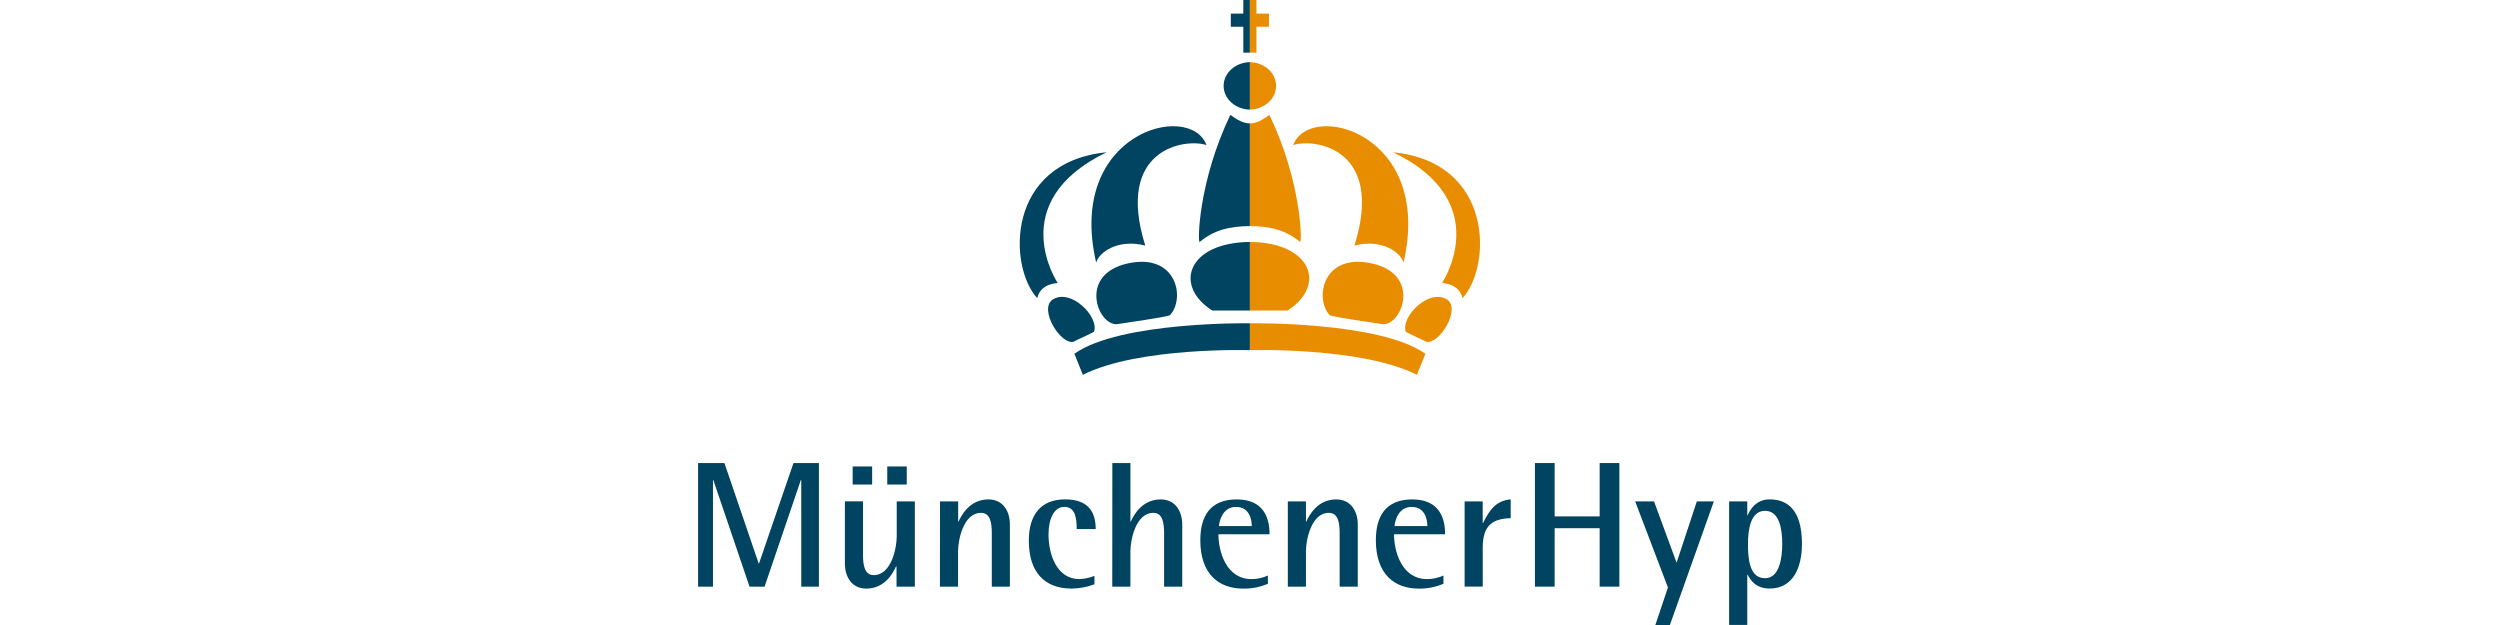 <?xml version="1.0" encoding="UTF-8"?>
<svg id="Ebene_1" data-name="Ebene 1" xmlns="http://www.w3.org/2000/svg" viewBox="0 0 640 160" preserveAspectRatio="xMinYMax meet">
  <defs>
    <style>
      .cls-1 {
        fill: #e98d00;
      }

      .cls-2 {
        fill: #004461;
      }
    </style>
  </defs>
  <path class="cls-2" d="m265.54,76.33c.85-3.89,5.25-3.85,5.25-3.85,0,0-13.96-20.72,12.5-33.5-25.89,2.58-25.19,29.29-17.75,37.35"/>
  <path class="cls-2" d="m308.86,37.14c-4.23-11.39-35.98-3.14-28.24,30.09.69-2.6,5.54-6.18,12.57-4.36-7.79-24.83,10.2-27.54,15.67-25.73"/>
  <path class="cls-2" d="m275.04,90.56l2.17,5.39c14.19-7.17,42.77-6.31,42.77-6.31v-6.88s-33.22-.53-44.94,7.81"/>
  <path class="cls-2" d="m299.5,80.71c-1.83.62-10.97,1.85-13.62,2.29-4.95.17-9.82-12.72,2.77-15.55s14.89,8.94,10.84,13.25"/>
  <path class="cls-2" d="m280.05,84.94c-2.02,1.1-4.15,1.92-5.18,2.53-3.22.97-8.97-8.14-5.48-10.72,4.6-3.12,12.05,4.26,10.68,8.19"/>
  <path class="cls-2" d="m310.33,79.49h9.65v-17.55c-15.89.14-19.67,11.15-9.65,17.55"/>
  <path class="cls-2" d="m314.96,29.42c-8.24,17.23-8.39,32.77-7.85,32.52,3.73-3.05,7.45-3.99,12.87-4.07v-26.27c-1.99-.04-3.56-1.18-5.02-2.2"/>
  <polyline class="cls-2" points="318.29 3.48 318.29 0 319.97 0 319.97 13.48 318.29 13.48 318.29 6.85 315.09 6.85 315.09 3.48 318.29 3.48"/>
  <path class="cls-2" d="m313.25,21.99c0,3.31,2.99,5.98,6.73,6.08v-12.17c-3.73.09-6.73,2.78-6.73,6.08"/>
  <path class="cls-1" d="m374.39,76.33c-.85-3.89-5.25-3.85-5.25-3.85,0,0,13.96-20.72-12.49-33.5,25.89,2.58,25.19,29.29,17.75,37.35"/>
  <path class="cls-1" d="m331.06,37.14c4.23-11.39,35.98-3.14,28.24,30.09-.69-2.6-5.53-6.18-12.57-4.36,7.82-24.83-10.2-27.54-15.67-25.73"/>
  <path class="cls-1" d="m364.91,90.56l-2.18,5.39c-14.17-7.17-42.75-6.31-42.75-6.31v-6.88s33.21-.53,44.93,7.81"/>
  <path class="cls-1" d="m340.42,80.71c1.83.62,10.97,1.85,13.62,2.29,4.96.17,9.82-12.72-2.77-15.55s-14.88,8.94-10.85,13.25"/>
  <path class="cls-1" d="m359.88,84.94c1.99,1.1,4.14,1.92,5.17,2.53,3.22.97,8.97-8.14,5.51-10.72-4.59-3.12-12.05,4.26-10.67,8.19"/>
  <path class="cls-1" d="m329.62,79.49h-9.65v-17.55c15.89.14,19.67,11.15,9.65,17.55"/>
  <path class="cls-1" d="m324.98,29.42c8.25,17.23,8.38,32.77,7.85,32.52-3.72-3.05-7.45-3.99-12.86-4.07v-26.27c1.99-.04,3.56-1.18,5.01-2.2"/>
  <polyline class="cls-1" points="321.65 3.48 321.65 0 319.97 0 319.97 13.48 321.65 13.48 321.65 6.85 324.85 6.85 324.85 3.48 321.65 3.48"/>
  <path class="cls-1" d="m326.68,21.99c0,3.31-2.99,5.98-6.71,6.08v-12.17c3.72.09,6.71,2.78,6.71,6.08"/>
  <path class="cls-2" d="m178.7,118.54h6.75l8.77,25.71h.09l8.82-25.71h6.51v31.64h-4.52v-27.33h-.09l-9.3,27.33h-3.85l-9.28-27.33h-.08v27.33h-3.81v-31.64Z"/>
  <path class="cls-2" d="m229.48,144.99h-.09c-.73,1.61-2.8,5.69-7.62,5.69-3.86,0-5.48-3.21-5.48-6.38v-15.96h4.64v13.66c0,2.75.41,5.23,2.75,5.23,4.59,0,5.88-7.16,5.88-9.86v-9.02h4.64v21.83h-4.68l-.02-5.19Zm-11.2-25.58h4.99v4.63h-4.99v-4.63Zm8.86,0h4.99v4.63h-4.99v-4.63Z"/>
  <path class="cls-2" d="m240.65,128.35h4.64v5.18h.09c.73-1.61,2.85-5.68,7.67-5.68,3.85,0,5.48,3.21,5.48,6.37v15.96h-4.63v-13.67c0-2.75-.41-5.22-2.76-5.22-4.59,0-5.88,7.14-5.88,9.84v9.05h-4.64l.02-21.83Z"/>
  <path class="cls-2" d="m280.18,149.58c-1.87.7-3.84,1.07-5.83,1.1-6.94,0-10.97-4.17-10.97-12.3,0-6.48,2.99-10.54,9.27-10.54,5.88,0,7.85,3.12,7.85,7.6h-4.87c0-2.61-.27-5.68-3.17-5.68-2.66,0-4.04,3.12-4.04,7.06,0,5.32,2.25,11.42,7.85,11.42,1.34-.03,2.67-.31,3.9-.83v2.16Z"/>
  <path class="cls-2" d="m284.77,118.54h4.62v14.99h.09c.73-1.61,2.85-5.68,7.66-5.68,3.86,0,5.51,3.21,5.51,6.37v15.96h-4.64v-13.67c0-2.75-.41-5.22-2.75-5.22-4.59,0-5.88,7.14-5.88,9.84v9.05h-4.64l.02-31.64Z"/>
  <path class="cls-2" d="m324.58,149.44c-2.01.87-4.19,1.29-6.38,1.24-6.06,0-10.92-3.58-10.92-12.39,0-6.04,2.43-10.44,9.32-10.44s8.41,4.72,8.41,8.93h-13.09c0,4.31,1.93,11.47,8.48,11.47,1.44,0,2.87-.31,4.17-.92l.02,2.11Zm-4.13-14.77c0-1.7-.6-4.9-4.04-4.9s-4.27,3.66-4.36,4.9h8.41Z"/>
  <path class="cls-2" d="m329.68,128.35h4.64v5.18h.09c.73-1.61,2.85-5.68,7.67-5.68,3.85,0,5.51,3.21,5.51,6.37v15.96h-4.64v-13.67c0-2.75-.41-5.22-2.76-5.22-4.59,0-5.87,7.14-5.87,9.84v9.05h-4.64v-21.83Z"/>
  <path class="cls-2" d="m369.53,149.44c-2.01.86-4.19,1.29-6.38,1.24-6.06,0-10.93-3.59-10.93-12.39,0-6.04,2.43-10.44,9.32-10.44s8.41,4.72,8.41,8.93h-13.08c0,4.31,1.93,11.47,8.48,11.47,1.45,0,2.87-.31,4.18-.92v2.11Zm-4.13-14.77c0-1.7-.6-4.9-4.04-4.9s-4.27,3.66-4.36,4.9h8.4Z"/>
  <path class="cls-2" d="m374.93,128.35h4.64v5.54h.09c1.47-2.93,3.08-5.73,7.08-6.05v4.81c-4.46.14-7.16,1.65-7.16,7.51v10.01h-4.64v-21.83Z"/>
  <path class="cls-2" d="m392.94,118.54h5.05v13.66h11.52v-13.66h5.05v31.64h-5.05v-14.96h-11.52v14.96h-5.05v-31.64Z"/>
  <path class="cls-2" d="m427,150.41l-8.4-22.06h4.83l5.73,15.58h.09l5.14-15.58h4.36l-11.26,31.65h-3.72l3.22-9.59Z"/>
  <path class="cls-2" d="m442.66,128.35h4.64v3.57h.09c.64-1.47,2.16-4.08,5.64-4.08,6.34,0,8.27,5.13,8.27,11.41s-2.43,11.42-8.27,11.42c-3.67,0-4.99-2.34-5.64-3.54h-.09v12.86h-4.64v-31.65Zm9.18,19.67c3.62,0,4.41-4.96,4.41-8.77s-.69-8.48-4.41-8.48-4.36,4.86-4.36,8.48c0,3.8.37,8.77,4.36,8.77h0Z"/>
</svg>